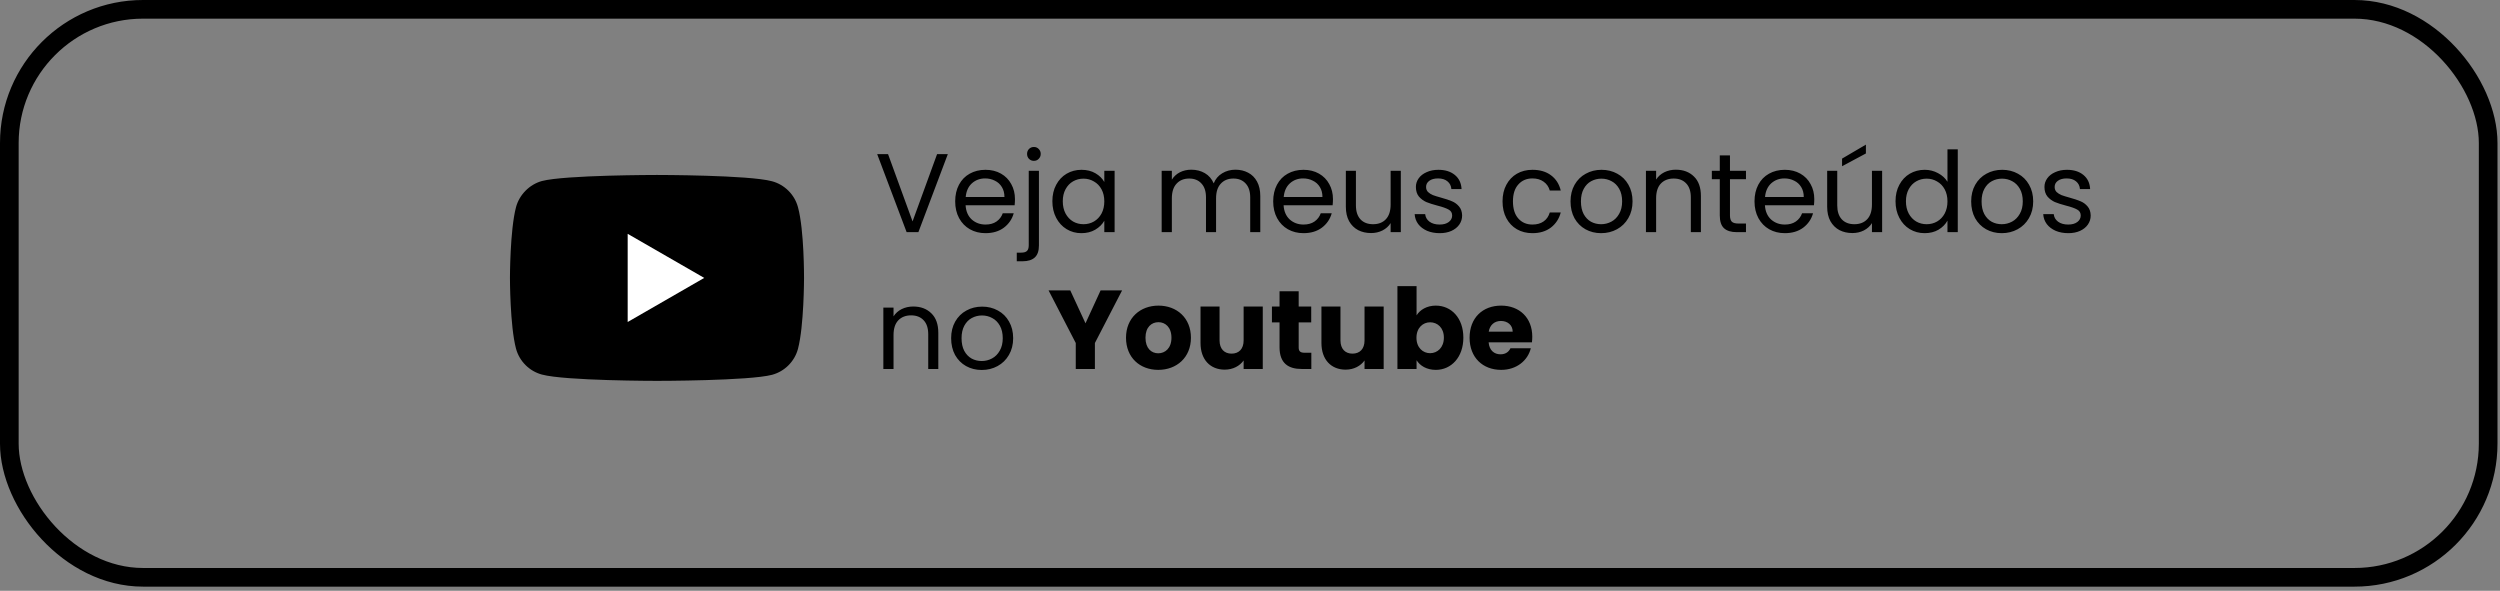 <svg xmlns="http://www.w3.org/2000/svg" width="402" height="95" viewBox="0 0 402 95" fill="none"><rect x="0" y="0" width="402" height="95" fill="#808080" stroke="none"/><rect x="1.5" y="1.5" width="398.596" height="91.331" rx="21.5" stroke="black" stroke-width="3"></rect><path d="M152.41 24.785L147.676 37.331H145.786L141.052 24.785H142.798L146.74 35.603L150.682 24.785H152.41ZM163.206 32.021C163.206 32.333 163.188 32.663 163.152 33.011H155.268C155.328 33.983 155.658 34.745 156.258 35.297C156.87 35.837 157.608 36.107 158.472 36.107C159.18 36.107 159.768 35.945 160.236 35.621C160.716 35.285 161.052 34.841 161.244 34.289H163.008C162.744 35.237 162.216 36.011 161.424 36.611C160.632 37.199 159.648 37.493 158.472 37.493C157.536 37.493 156.696 37.283 155.952 36.863C155.22 36.443 154.644 35.849 154.224 35.081C153.804 34.301 153.594 33.401 153.594 32.381C153.594 31.361 153.798 30.467 154.206 29.699C154.614 28.931 155.184 28.343 155.916 27.935C156.66 27.515 157.512 27.305 158.472 27.305C159.408 27.305 160.236 27.509 160.956 27.917C161.676 28.325 162.228 28.889 162.612 29.609C163.008 30.317 163.206 31.121 163.206 32.021ZM161.514 31.679C161.514 31.055 161.376 30.521 161.1 30.077C160.824 29.621 160.446 29.279 159.966 29.051C159.498 28.811 158.976 28.691 158.4 28.691C157.572 28.691 156.864 28.955 156.276 29.483C155.7 30.011 155.37 30.743 155.286 31.679H161.514ZM166.25 25.865C165.938 25.865 165.674 25.757 165.458 25.541C165.254 25.325 165.152 25.061 165.152 24.749C165.152 24.437 165.254 24.173 165.458 23.957C165.674 23.741 165.938 23.633 166.25 23.633C166.562 23.633 166.82 23.741 167.024 23.957C167.24 24.173 167.348 24.437 167.348 24.749C167.348 25.061 167.24 25.325 167.024 25.541C166.82 25.757 166.562 25.865 166.25 25.865ZM167.06 39.473C167.06 40.349 166.838 40.991 166.394 41.399C165.95 41.807 165.302 42.011 164.45 42.011H163.496V40.625H164.18C164.636 40.625 164.954 40.535 165.134 40.355C165.326 40.175 165.422 39.869 165.422 39.437V27.467H167.06V39.473ZM169.221 32.363C169.221 31.355 169.425 30.473 169.833 29.717C170.241 28.949 170.799 28.355 171.507 27.935C172.227 27.515 173.025 27.305 173.901 27.305C174.765 27.305 175.515 27.491 176.151 27.863C176.787 28.235 177.261 28.703 177.573 29.267V27.467H179.229V37.331H177.573V35.495C177.249 36.071 176.763 36.551 176.115 36.935C175.479 37.307 174.735 37.493 173.883 37.493C173.007 37.493 172.215 37.277 171.507 36.845C170.799 36.413 170.241 35.807 169.833 35.027C169.425 34.247 169.221 33.359 169.221 32.363ZM177.573 32.381C177.573 31.637 177.423 30.989 177.123 30.437C176.823 29.885 176.415 29.465 175.899 29.177C175.395 28.877 174.837 28.727 174.225 28.727C173.613 28.727 173.055 28.871 172.551 29.159C172.047 29.447 171.645 29.867 171.345 30.419C171.045 30.971 170.895 31.619 170.895 32.363C170.895 33.119 171.045 33.779 171.345 34.343C171.645 34.895 172.047 35.321 172.551 35.621C173.055 35.909 173.613 36.053 174.225 36.053C174.837 36.053 175.395 35.909 175.899 35.621C176.415 35.321 176.823 34.895 177.123 34.343C177.423 33.779 177.573 33.125 177.573 32.381ZM198.658 27.287C199.426 27.287 200.11 27.449 200.71 27.773C201.31 28.085 201.784 28.559 202.132 29.195C202.48 29.831 202.654 30.605 202.654 31.517V37.331H201.034V31.751C201.034 30.767 200.788 30.017 200.296 29.501C199.816 28.973 199.162 28.709 198.334 28.709C197.482 28.709 196.804 28.985 196.3 29.537C195.796 30.077 195.544 30.863 195.544 31.895V37.331H193.924V31.751C193.924 30.767 193.678 30.017 193.186 29.501C192.706 28.973 192.052 28.709 191.224 28.709C190.372 28.709 189.694 28.985 189.19 29.537C188.686 30.077 188.434 30.863 188.434 31.895V37.331H186.796V27.467H188.434V28.889C188.758 28.373 189.19 27.977 189.73 27.701C190.282 27.425 190.888 27.287 191.548 27.287C192.376 27.287 193.108 27.473 193.744 27.845C194.38 28.217 194.854 28.763 195.166 29.483C195.442 28.787 195.898 28.247 196.534 27.863C197.17 27.479 197.878 27.287 198.658 27.287ZM214.341 32.021C214.341 32.333 214.323 32.663 214.287 33.011H206.403C206.463 33.983 206.793 34.745 207.393 35.297C208.005 35.837 208.743 36.107 209.607 36.107C210.315 36.107 210.903 35.945 211.371 35.621C211.851 35.285 212.187 34.841 212.379 34.289H214.143C213.879 35.237 213.351 36.011 212.559 36.611C211.767 37.199 210.783 37.493 209.607 37.493C208.671 37.493 207.831 37.283 207.087 36.863C206.355 36.443 205.779 35.849 205.359 35.081C204.939 34.301 204.729 33.401 204.729 32.381C204.729 31.361 204.933 30.467 205.341 29.699C205.749 28.931 206.319 28.343 207.051 27.935C207.795 27.515 208.647 27.305 209.607 27.305C210.543 27.305 211.371 27.509 212.091 27.917C212.811 28.325 213.363 28.889 213.747 29.609C214.143 30.317 214.341 31.121 214.341 32.021ZM212.649 31.679C212.649 31.055 212.511 30.521 212.235 30.077C211.959 29.621 211.581 29.279 211.101 29.051C210.633 28.811 210.111 28.691 209.535 28.691C208.707 28.691 207.999 28.955 207.411 29.483C206.835 30.011 206.505 30.743 206.421 31.679H212.649ZM225.251 27.467V37.331H223.613V35.873C223.301 36.377 222.863 36.773 222.299 37.061C221.747 37.337 221.135 37.475 220.463 37.475C219.695 37.475 219.005 37.319 218.393 37.007C217.781 36.683 217.295 36.203 216.935 35.567C216.587 34.931 216.413 34.157 216.413 33.245V27.467H218.033V33.029C218.033 34.001 218.279 34.751 218.771 35.279C219.263 35.795 219.935 36.053 220.787 36.053C221.663 36.053 222.353 35.783 222.857 35.243C223.361 34.703 223.613 33.917 223.613 32.885V27.467H225.251ZM231.509 37.493C230.753 37.493 230.075 37.367 229.475 37.115C228.875 36.851 228.401 36.491 228.053 36.035C227.705 35.567 227.513 35.033 227.477 34.433H229.169C229.217 34.925 229.445 35.327 229.853 35.639C230.273 35.951 230.819 36.107 231.491 36.107C232.115 36.107 232.607 35.969 232.967 35.693C233.327 35.417 233.507 35.069 233.507 34.649C233.507 34.217 233.315 33.899 232.931 33.695C232.547 33.479 231.953 33.269 231.149 33.065C230.417 32.873 229.817 32.681 229.349 32.489C228.893 32.285 228.497 31.991 228.161 31.607C227.837 31.211 227.675 30.695 227.675 30.059C227.675 29.555 227.825 29.093 228.125 28.673C228.425 28.253 228.851 27.923 229.403 27.683C229.955 27.431 230.585 27.305 231.293 27.305C232.385 27.305 233.267 27.581 233.939 28.133C234.611 28.685 234.971 29.441 235.019 30.401H233.381C233.345 29.885 233.135 29.471 232.751 29.159C232.379 28.847 231.875 28.691 231.239 28.691C230.651 28.691 230.183 28.817 229.835 29.069C229.487 29.321 229.313 29.651 229.313 30.059C229.313 30.383 229.415 30.653 229.619 30.869C229.835 31.073 230.099 31.241 230.411 31.373C230.735 31.493 231.179 31.631 231.743 31.787C232.451 31.979 233.027 32.171 233.471 32.363C233.915 32.543 234.293 32.819 234.605 33.191C234.929 33.563 235.097 34.049 235.109 34.649C235.109 35.189 234.959 35.675 234.659 36.107C234.359 36.539 233.933 36.881 233.381 37.133C232.841 37.373 232.217 37.493 231.509 37.493ZM241.608 32.381C241.608 31.361 241.812 30.473 242.22 29.717C242.628 28.949 243.192 28.355 243.912 27.935C244.644 27.515 245.478 27.305 246.414 27.305C247.626 27.305 248.622 27.599 249.402 28.187C250.194 28.775 250.716 29.591 250.968 30.635H249.204C249.036 30.035 248.706 29.561 248.214 29.213C247.734 28.865 247.134 28.691 246.414 28.691C245.478 28.691 244.722 29.015 244.146 29.663C243.57 30.299 243.282 31.205 243.282 32.381C243.282 33.569 243.57 34.487 244.146 35.135C244.722 35.783 245.478 36.107 246.414 36.107C247.134 36.107 247.734 35.939 248.214 35.603C248.694 35.267 249.024 34.787 249.204 34.163H250.968C250.704 35.171 250.176 35.981 249.384 36.593C248.592 37.193 247.602 37.493 246.414 37.493C245.478 37.493 244.644 37.283 243.912 36.863C243.192 36.443 242.628 35.849 242.22 35.081C241.812 34.313 241.608 33.413 241.608 32.381ZM257.455 37.493C256.531 37.493 255.691 37.283 254.935 36.863C254.191 36.443 253.603 35.849 253.171 35.081C252.751 34.301 252.541 33.401 252.541 32.381C252.541 31.373 252.757 30.485 253.189 29.717C253.633 28.937 254.233 28.343 254.989 27.935C255.745 27.515 256.591 27.305 257.527 27.305C258.463 27.305 259.309 27.515 260.065 27.935C260.821 28.343 261.415 28.931 261.847 29.699C262.291 30.467 262.513 31.361 262.513 32.381C262.513 33.401 262.285 34.301 261.829 35.081C261.385 35.849 260.779 36.443 260.011 36.863C259.243 37.283 258.391 37.493 257.455 37.493ZM257.455 36.053C258.043 36.053 258.595 35.915 259.111 35.639C259.627 35.363 260.041 34.949 260.353 34.397C260.677 33.845 260.839 33.173 260.839 32.381C260.839 31.589 260.683 30.917 260.371 30.365C260.059 29.813 259.651 29.405 259.147 29.141C258.643 28.865 258.097 28.727 257.509 28.727C256.909 28.727 256.357 28.865 255.853 29.141C255.361 29.405 254.965 29.813 254.665 30.365C254.365 30.917 254.215 31.589 254.215 32.381C254.215 33.185 254.359 33.863 254.647 34.415C254.947 34.967 255.343 35.381 255.835 35.657C256.327 35.921 256.867 36.053 257.455 36.053ZM269.473 27.287C270.673 27.287 271.645 27.653 272.389 28.385C273.133 29.105 273.505 30.149 273.505 31.517V37.331H271.885V31.751C271.885 30.767 271.639 30.017 271.147 29.501C270.655 28.973 269.983 28.709 269.131 28.709C268.267 28.709 267.577 28.979 267.061 29.519C266.557 30.059 266.305 30.845 266.305 31.877V37.331H264.667V27.467H266.305V28.871C266.629 28.367 267.067 27.977 267.619 27.701C268.183 27.425 268.801 27.287 269.473 27.287ZM278.179 28.817V34.631C278.179 35.111 278.281 35.453 278.485 35.657C278.689 35.849 279.043 35.945 279.547 35.945H280.753V37.331H279.277C278.365 37.331 277.681 37.121 277.225 36.701C276.769 36.281 276.541 35.591 276.541 34.631V28.817H275.263V27.467H276.541V24.983H278.179V27.467H280.753V28.817H278.179ZM291.737 32.021C291.737 32.333 291.719 32.663 291.683 33.011H283.799C283.859 33.983 284.189 34.745 284.789 35.297C285.401 35.837 286.139 36.107 287.003 36.107C287.711 36.107 288.299 35.945 288.767 35.621C289.247 35.285 289.583 34.841 289.775 34.289H291.539C291.275 35.237 290.747 36.011 289.955 36.611C289.163 37.199 288.179 37.493 287.003 37.493C286.067 37.493 285.227 37.283 284.483 36.863C283.751 36.443 283.175 35.849 282.755 35.081C282.335 34.301 282.125 33.401 282.125 32.381C282.125 31.361 282.329 30.467 282.737 29.699C283.145 28.931 283.715 28.343 284.447 27.935C285.191 27.515 286.043 27.305 287.003 27.305C287.939 27.305 288.767 27.509 289.487 27.917C290.207 28.325 290.759 28.889 291.143 29.609C291.539 30.317 291.737 31.121 291.737 32.021ZM290.045 31.679C290.045 31.055 289.907 30.521 289.631 30.077C289.355 29.621 288.977 29.279 288.497 29.051C288.029 28.811 287.507 28.691 286.931 28.691C286.103 28.691 285.395 28.955 284.807 29.483C284.231 30.011 283.901 30.743 283.817 31.679H290.045ZM302.647 27.467V37.331H301.009V35.873C300.697 36.377 300.259 36.773 299.695 37.061C299.143 37.337 298.531 37.475 297.859 37.475C297.091 37.475 296.401 37.319 295.789 37.007C295.177 36.683 294.691 36.203 294.331 35.567C293.983 34.931 293.809 34.157 293.809 33.245V27.467H295.429V33.029C295.429 34.001 295.675 34.751 296.167 35.279C296.659 35.795 297.331 36.053 298.183 36.053C299.059 36.053 299.749 35.783 300.253 35.243C300.757 34.703 301.009 33.917 301.009 32.885V27.467H302.647ZM300.037 24.677L296.203 26.729V25.505L300.037 23.255V24.677ZM304.801 32.363C304.801 31.355 305.005 30.473 305.413 29.717C305.821 28.949 306.379 28.355 307.087 27.935C307.807 27.515 308.611 27.305 309.499 27.305C310.267 27.305 310.981 27.485 311.641 27.845C312.301 28.193 312.805 28.655 313.153 29.231V24.011H314.809V37.331H313.153V35.477C312.829 36.065 312.349 36.551 311.713 36.935C311.077 37.307 310.333 37.493 309.481 37.493C308.605 37.493 307.807 37.277 307.087 36.845C306.379 36.413 305.821 35.807 305.413 35.027C305.005 34.247 304.801 33.359 304.801 32.363ZM313.153 32.381C313.153 31.637 313.003 30.989 312.703 30.437C312.403 29.885 311.995 29.465 311.479 29.177C310.975 28.877 310.417 28.727 309.805 28.727C309.193 28.727 308.635 28.871 308.131 29.159C307.627 29.447 307.225 29.867 306.925 30.419C306.625 30.971 306.475 31.619 306.475 32.363C306.475 33.119 306.625 33.779 306.925 34.343C307.225 34.895 307.627 35.321 308.131 35.621C308.635 35.909 309.193 36.053 309.805 36.053C310.417 36.053 310.975 35.909 311.479 35.621C311.995 35.321 312.403 34.895 312.703 34.343C313.003 33.779 313.153 33.125 313.153 32.381ZM321.879 37.493C320.955 37.493 320.115 37.283 319.359 36.863C318.615 36.443 318.027 35.849 317.595 35.081C317.175 34.301 316.965 33.401 316.965 32.381C316.965 31.373 317.181 30.485 317.613 29.717C318.057 28.937 318.657 28.343 319.413 27.935C320.169 27.515 321.015 27.305 321.951 27.305C322.887 27.305 323.733 27.515 324.489 27.935C325.245 28.343 325.839 28.931 326.271 29.699C326.715 30.467 326.937 31.361 326.937 32.381C326.937 33.401 326.709 34.301 326.253 35.081C325.809 35.849 325.203 36.443 324.435 36.863C323.667 37.283 322.815 37.493 321.879 37.493ZM321.879 36.053C322.467 36.053 323.019 35.915 323.535 35.639C324.051 35.363 324.465 34.949 324.777 34.397C325.101 33.845 325.263 33.173 325.263 32.381C325.263 31.589 325.107 30.917 324.795 30.365C324.483 29.813 324.075 29.405 323.571 29.141C323.067 28.865 322.521 28.727 321.933 28.727C321.333 28.727 320.781 28.865 320.277 29.141C319.785 29.405 319.389 29.813 319.089 30.365C318.789 30.917 318.639 31.589 318.639 32.381C318.639 33.185 318.783 33.863 319.071 34.415C319.371 34.967 319.767 35.381 320.259 35.657C320.751 35.921 321.291 36.053 321.879 36.053ZM332.583 37.493C331.827 37.493 331.149 37.367 330.549 37.115C329.949 36.851 329.475 36.491 329.127 36.035C328.779 35.567 328.587 35.033 328.551 34.433H330.243C330.291 34.925 330.519 35.327 330.927 35.639C331.347 35.951 331.893 36.107 332.565 36.107C333.189 36.107 333.681 35.969 334.041 35.693C334.401 35.417 334.581 35.069 334.581 34.649C334.581 34.217 334.389 33.899 334.005 33.695C333.621 33.479 333.027 33.269 332.223 33.065C331.491 32.873 330.891 32.681 330.423 32.489C329.967 32.285 329.571 31.991 329.235 31.607C328.911 31.211 328.749 30.695 328.749 30.059C328.749 29.555 328.899 29.093 329.199 28.673C329.499 28.253 329.925 27.923 330.477 27.683C331.029 27.431 331.659 27.305 332.367 27.305C333.459 27.305 334.341 27.581 335.013 28.133C335.685 28.685 336.045 29.441 336.093 30.401H334.455C334.419 29.885 334.209 29.471 333.825 29.159C333.453 28.847 332.949 28.691 332.313 28.691C331.725 28.691 331.257 28.817 330.909 29.069C330.561 29.321 330.387 29.651 330.387 30.059C330.387 30.383 330.489 30.653 330.693 30.869C330.909 31.073 331.173 31.241 331.485 31.373C331.809 31.493 332.253 31.631 332.817 31.787C333.525 31.979 334.101 32.171 334.545 32.363C334.989 32.543 335.367 32.819 335.679 33.191C336.003 33.563 336.171 34.049 336.183 34.649C336.183 35.189 336.033 35.675 335.733 36.107C335.433 36.539 335.007 36.881 334.455 37.133C333.915 37.373 333.291 37.493 332.583 37.493ZM146.848 49.287C148.048 49.287 149.02 49.653 149.764 50.385C150.508 51.105 150.88 52.149 150.88 53.517V59.331H149.26V53.751C149.26 52.767 149.014 52.017 148.522 51.501C148.03 50.973 147.358 50.709 146.506 50.709C145.642 50.709 144.952 50.979 144.436 51.519C143.932 52.059 143.68 52.845 143.68 53.877V59.331H142.042V49.467H143.68V50.871C144.004 50.367 144.442 49.977 144.994 49.701C145.558 49.425 146.176 49.287 146.848 49.287ZM157.858 59.493C156.934 59.493 156.094 59.283 155.338 58.863C154.594 58.443 154.006 57.849 153.574 57.081C153.154 56.301 152.944 55.401 152.944 54.381C152.944 53.373 153.16 52.485 153.592 51.717C154.036 50.937 154.636 50.343 155.392 49.935C156.148 49.515 156.994 49.305 157.93 49.305C158.866 49.305 159.712 49.515 160.468 49.935C161.224 50.343 161.818 50.931 162.25 51.699C162.694 52.467 162.916 53.361 162.916 54.381C162.916 55.401 162.688 56.301 162.232 57.081C161.788 57.849 161.182 58.443 160.414 58.863C159.646 59.283 158.794 59.493 157.858 59.493ZM157.858 58.053C158.446 58.053 158.998 57.915 159.514 57.639C160.03 57.363 160.444 56.949 160.756 56.397C161.08 55.845 161.242 55.173 161.242 54.381C161.242 53.589 161.086 52.917 160.774 52.365C160.462 51.813 160.054 51.405 159.55 51.141C159.046 50.865 158.5 50.727 157.912 50.727C157.312 50.727 156.76 50.865 156.256 51.141C155.764 51.405 155.368 51.813 155.068 52.365C154.768 52.917 154.618 53.589 154.618 54.381C154.618 55.185 154.762 55.863 155.05 56.415C155.35 56.967 155.746 57.381 156.238 57.657C156.73 57.921 157.27 58.053 157.858 58.053ZM172.982 55.155V59.331H176.06V55.155L180.434 46.695H176.978L174.548 51.987L172.1 46.695H168.608L172.982 55.155ZM191.502 54.309C191.502 51.123 189.234 49.143 186.282 49.143C183.348 49.143 181.062 51.123 181.062 54.309C181.062 57.495 183.294 59.475 186.246 59.475C189.198 59.475 191.502 57.495 191.502 54.309ZM184.194 54.309C184.194 52.599 185.166 51.807 186.282 51.807C187.362 51.807 188.37 52.599 188.37 54.309C188.37 56.001 187.344 56.811 186.246 56.811C185.13 56.811 184.194 56.001 184.194 54.309ZM203.053 49.287H199.975V54.741C199.975 56.109 199.219 56.865 198.031 56.865C196.879 56.865 196.105 56.109 196.105 54.741V49.287H193.045V55.155C193.045 57.837 194.611 59.439 196.933 59.439C198.283 59.439 199.363 58.827 199.975 57.963V59.331H203.053V49.287ZM205.75 55.839C205.75 58.449 207.208 59.331 209.296 59.331H210.862V56.721H209.764C209.08 56.721 208.828 56.469 208.828 55.875V51.843H210.844V49.287H208.828V46.839H205.75V49.287H204.526V51.843H205.75V55.839ZM222.495 49.287H219.417V54.741C219.417 56.109 218.661 56.865 217.473 56.865C216.321 56.865 215.547 56.109 215.547 54.741V49.287H212.487V55.155C212.487 57.837 214.053 59.439 216.375 59.439C217.725 59.439 218.805 58.827 219.417 57.963V59.331H222.495V49.287ZM227.784 50.709V46.011H224.706V59.331H227.784V57.927C228.342 58.809 229.404 59.475 230.88 59.475C233.346 59.475 235.308 57.459 235.308 54.291C235.308 51.123 233.364 49.143 230.88 49.143C229.44 49.143 228.342 49.809 227.784 50.709ZM232.176 54.291C232.176 55.893 231.132 56.793 229.962 56.793C228.81 56.793 227.766 55.911 227.766 54.309C227.766 52.707 228.81 51.825 229.962 51.825C231.132 51.825 232.176 52.689 232.176 54.291ZM241.35 51.609C242.376 51.609 243.24 52.239 243.24 53.337H239.388C239.568 52.221 240.342 51.609 241.35 51.609ZM246.156 56.001H242.88C242.628 56.541 242.142 56.973 241.278 56.973C240.288 56.973 239.478 56.361 239.37 55.047H246.336C246.372 54.741 246.39 54.435 246.39 54.147C246.39 51.087 244.32 49.143 241.386 49.143C238.398 49.143 236.31 51.123 236.31 54.309C236.31 57.495 238.434 59.475 241.386 59.475C243.888 59.475 245.67 57.963 246.156 56.001Z" fill="black"></path><path d="M128.314 33.314C127.769 31.289 126.172 29.692 124.146 29.146C120.446 28.134 105.644 28.134 105.644 28.134C105.644 28.134 90.842 28.134 87.142 29.108C85.155 29.653 83.519 31.289 82.974 33.314C82 37.015 82 44.688 82 44.688C82 44.688 82 52.401 82.974 56.062C83.519 58.088 85.116 59.685 87.142 60.23C90.881 61.243 105.644 61.243 105.644 61.243C105.644 61.243 120.446 61.243 124.146 60.269C126.172 59.724 127.769 58.127 128.314 56.101C129.288 52.401 129.288 44.727 129.288 44.727C129.288 44.727 129.327 37.015 128.314 33.314Z" fill="black"></path><path d="M100.93 51.778L113.239 44.688L100.93 37.599V51.778Z" fill="white"></path></svg>